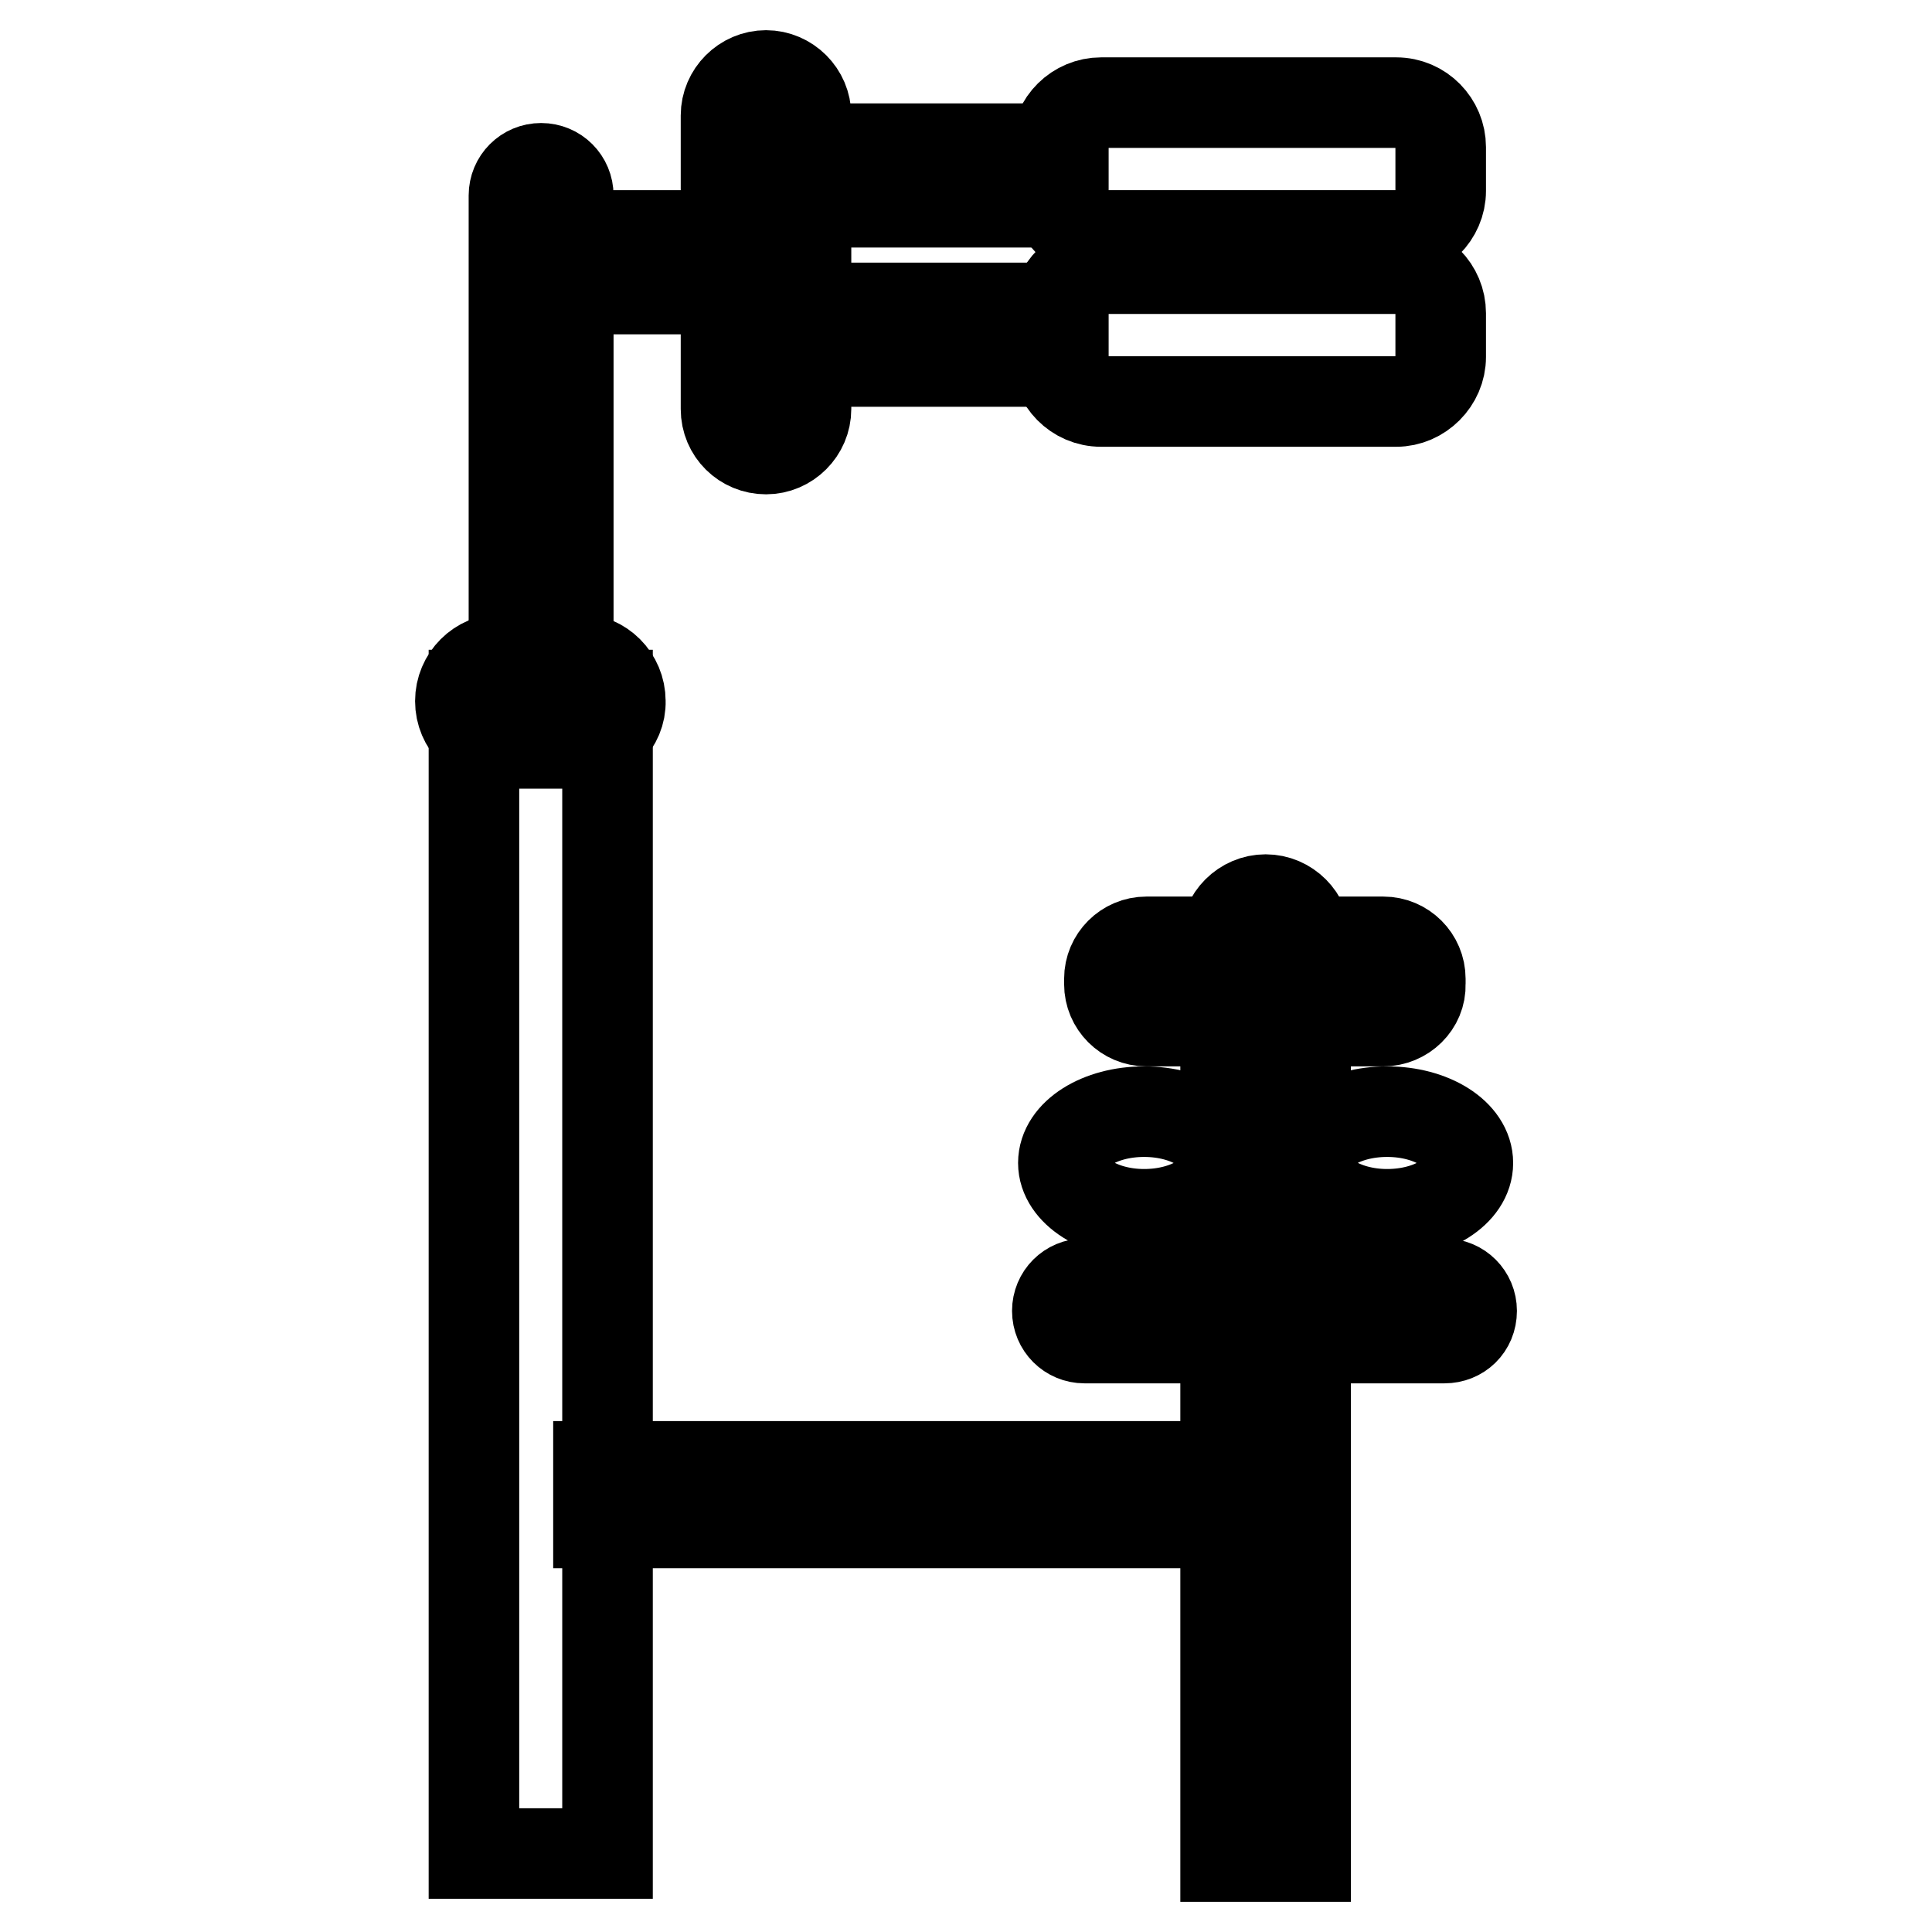 <?xml version="1.0" encoding="utf-8"?>
<!-- Svg Vector Icons : http://www.onlinewebfonts.com/icon -->
<!DOCTYPE svg PUBLIC "-//W3C//DTD SVG 1.1//EN" "http://www.w3.org/Graphics/SVG/1.1/DTD/svg11.dtd">
<svg version="1.1" xmlns="http://www.w3.org/2000/svg" xmlns:xlink="http://www.w3.org/1999/xlink" x="0px" y="0px" viewBox="0 0 256 256" enable-background="new 0 0 256 256" xml:space="preserve">
<g> <path stroke-width="12" fill-opacity="0" stroke="#000000"  d="M173,246h-10.6V124.5c0-2.9,2.4-5.3,5.3-5.3c2.9,0,5.3,2.4,5.3,5.3L173,246L173,246z M62.8,92.1h17.7v153.5 H62.8V92.1z"/> <path stroke-width="12" fill-opacity="0" stroke="#000000"  d="M191.4,177.3h-47.7c-2,0-3.6-1.6-3.6-3.6c0-2,1.6-3.6,3.6-3.6h47.7c2,0,3.6,1.6,3.6,3.6 C195,175.8,193.4,177.3,191.4,177.3z M79.3,194.3h84.4v7.5H79.3V194.3z M68.1,92.9v-67c0-2,1.6-3.6,3.6-3.6c2,0,3.6,1.6,3.6,3.6v67 H68.1z M96.2,54.2V15.3c0-2.9,2.4-5.3,5.3-5.3c2.9,0,5.3,2.4,5.3,5.3v38.9c0,2.9-2.4,5.3-5.3,5.3C98.6,59.5,96.2,57.2,96.2,54.2z" /> <path stroke-width="12" fill-opacity="0" stroke="#000000"  d="M96.2,38.3H71.6v-7.1h24.6V38.3z M140.9,26.8h-39.4v-7.1h39.4V26.8z M140.9,47.9h-39.4v-7.1h39.4V47.9z"/> <path stroke-width="12" fill-opacity="0" stroke="#000000"  d="M173.1,154.1c0,3.7,4.8,6.8,10.7,6.8c5.9,0,10.7-3,10.7-6.8s-4.8-6.8-10.7-6.8 C177.9,147.3,173.1,150.3,173.1,154.1L173.1,154.1z"/> <path stroke-width="12" fill-opacity="0" stroke="#000000"  d="M140.9,154.1c0,3.7,4.8,6.8,10.7,6.8c5.9,0,10.7-3,10.7-6.8s-4.8-6.8-10.7-6.8 C145.7,147.3,140.9,150.3,140.9,154.1L140.9,154.1z"/> <path stroke-width="12" fill-opacity="0" stroke="#000000"  d="M183.3,135.3h-31.4c-2.7,0-4.9-2.2-4.9-4.9v-0.7c0-2.7,2.2-4.9,4.9-4.9h31.4c2.7,0,4.9,2.2,4.9,4.9v0.7 C188.3,133.1,186,135.3,183.3,135.3z M185,31.2h-39.1c-3.3,0-5.9-2.7-5.9-5.9v-5.8c0-3.3,2.7-5.9,5.9-5.9H185 c3.3,0,5.9,2.7,5.9,5.9v5.8C190.9,28.5,188.2,31.2,185,31.2z M185,53.2h-39.1c-3.3,0-5.9-2.7-5.9-5.9v-5.8c0-3.3,2.7-5.9,5.9-5.9 H185c3.3,0,5.9,2.7,5.9,5.9v5.8C190.9,50.5,188.2,53.2,185,53.2z M76.6,98.5h-10c-3.1,0-5.6-2.5-5.6-5.6c0-3.1,2.5-5.6,5.6-5.6h10 c3.1,0,5.6,2.5,5.6,5.6C82.3,95.9,79.7,98.5,76.6,98.5z"/></g>
</svg>